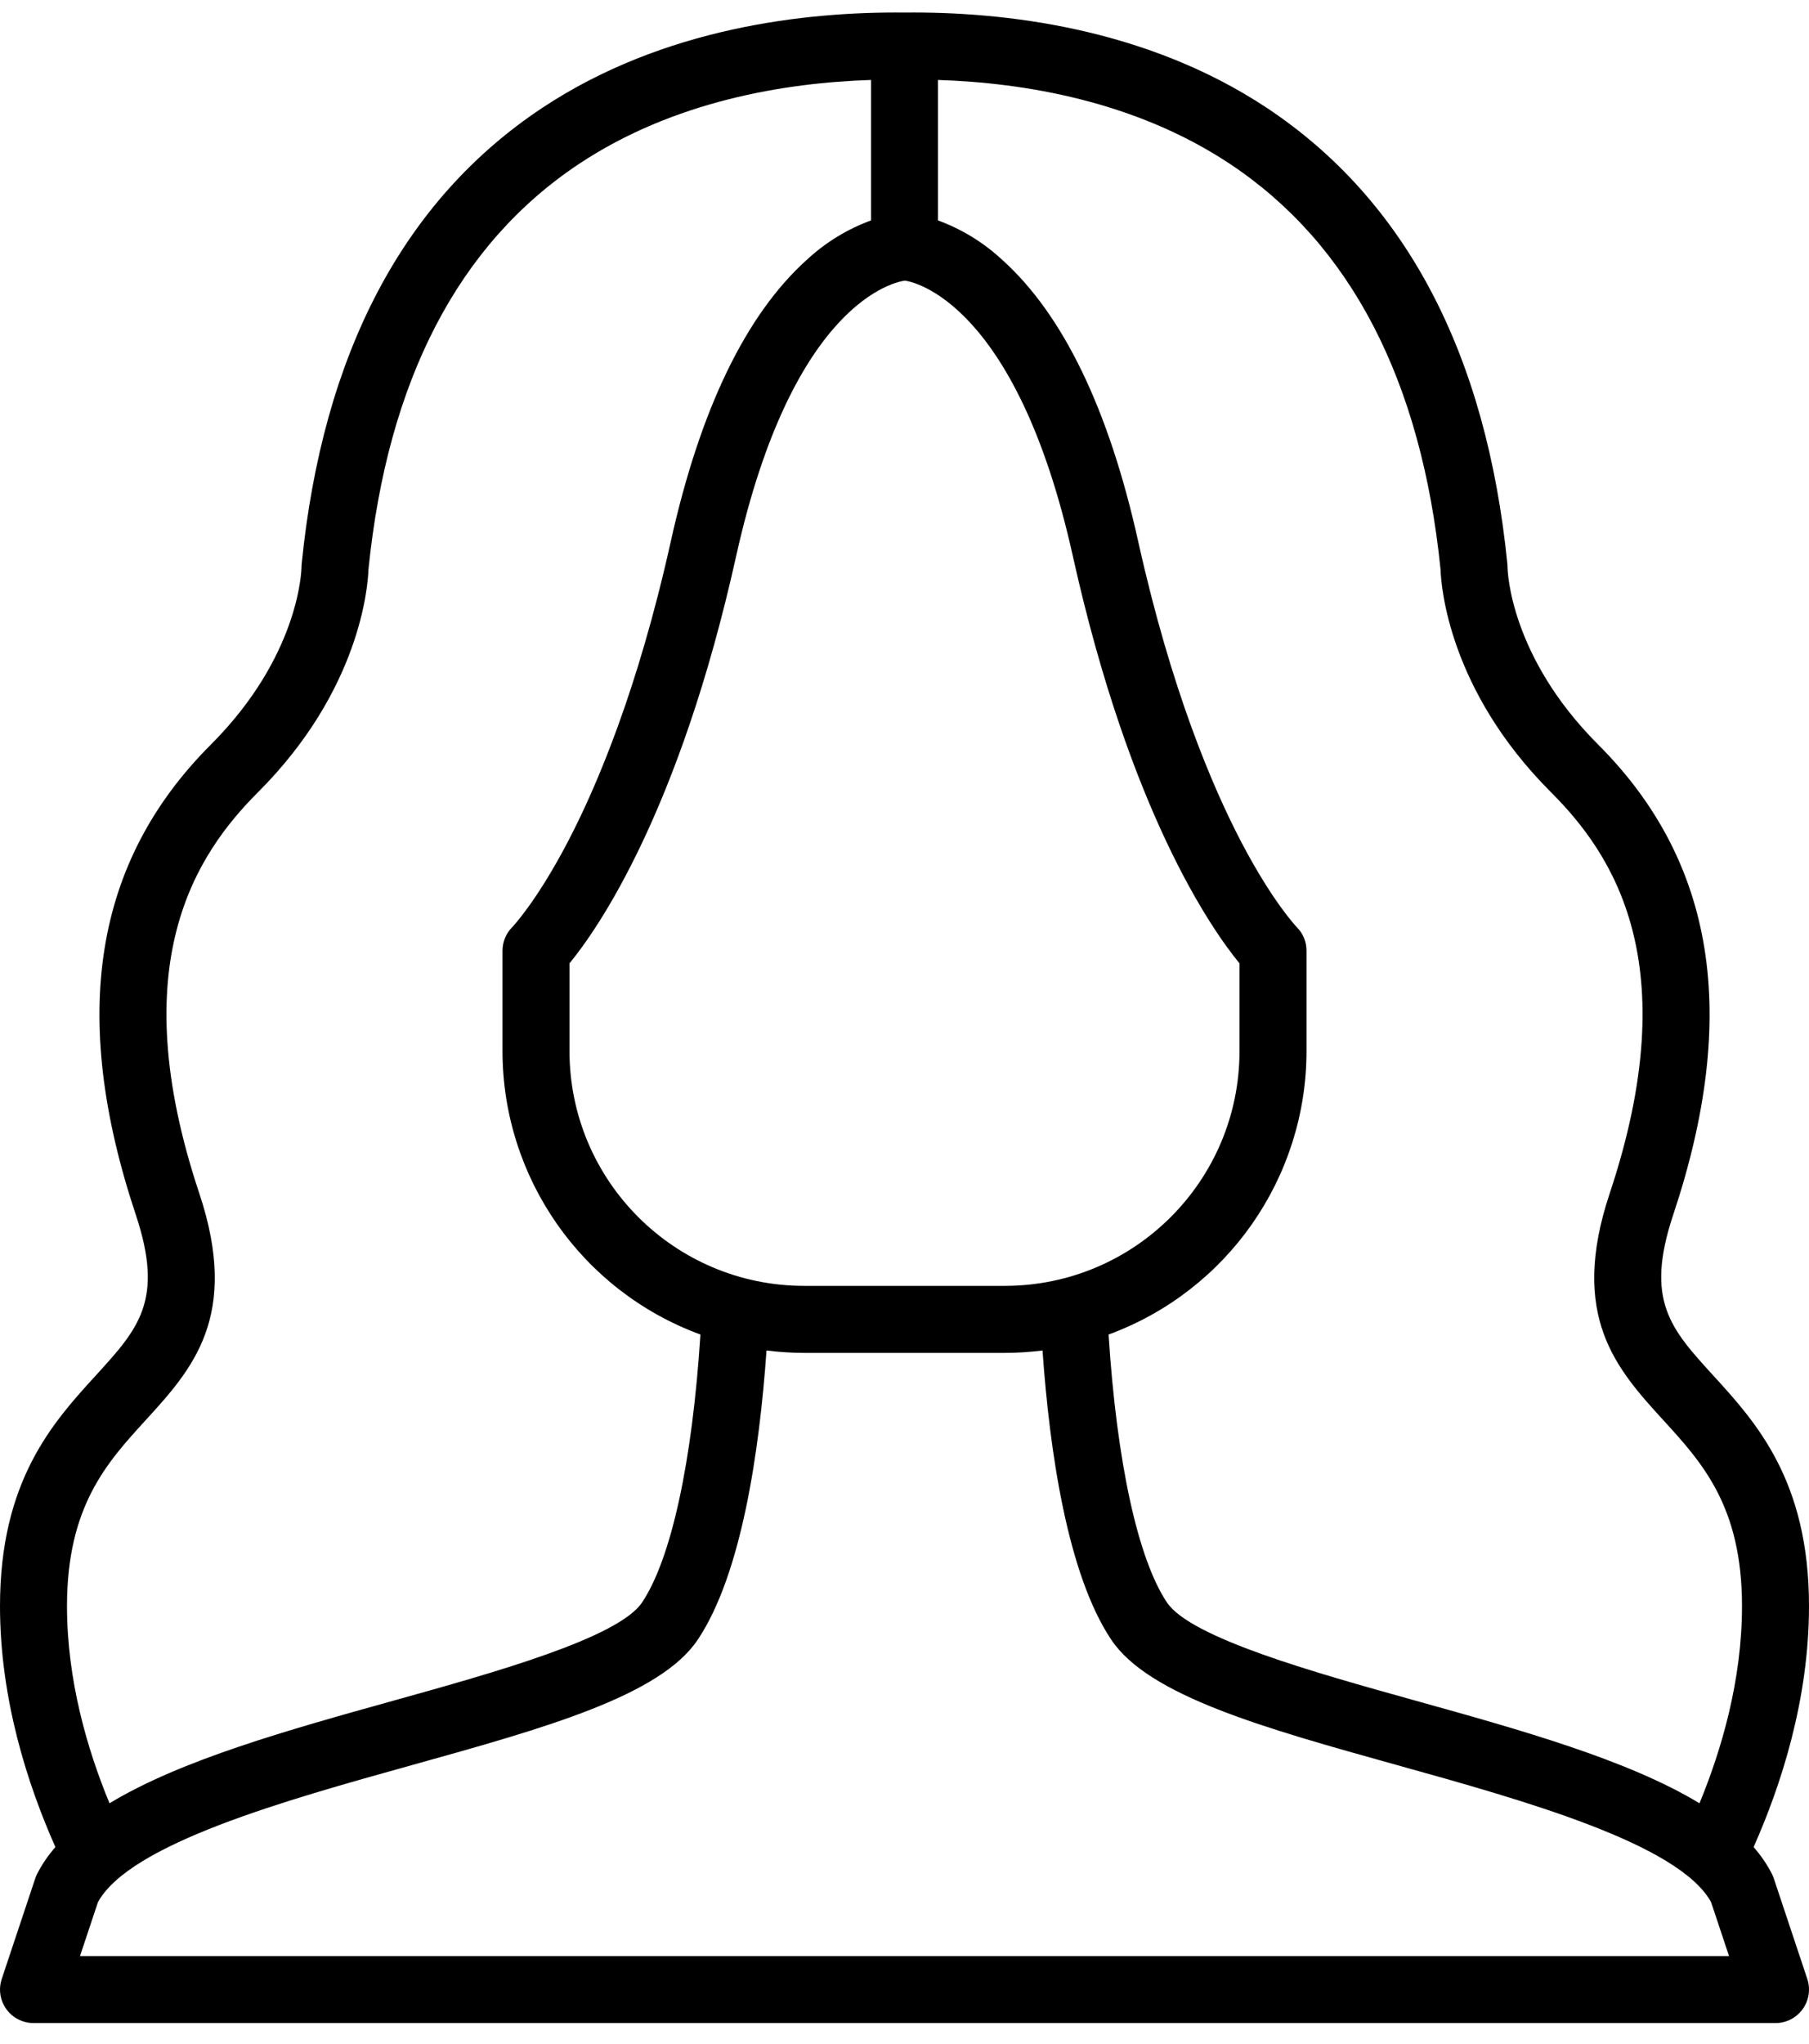 <svg xmlns="http://www.w3.org/2000/svg" width="54" height="61" viewBox="0 0 54 61" fill="currentColor"><path d="M1.654 55.122C1.438 55.366 1.254 55.636 1.106 55.926C1.085 55.969 1.066 56.013 1.052 56.057L0.052 59.057C-0.123 59.581 0.16 60.148 0.684 60.322C0.786 60.356 0.893 60.374 1 60.374H53C53.552 60.374 54 59.926 54 59.374C54 59.266 53.983 59.159 53.949 59.057L52.949 56.057C52.934 56.012 52.916 55.969 52.895 55.926C52.746 55.636 52.562 55.366 52.346 55.122C53.163 53.286 54 50.723 54 47.929C54 44.179 52.413 42.44 51.137 41.043C49.864 39.648 49.095 38.806 49.949 36.245C51.931 30.299 51.198 25.712 47.708 22.222C45.07 19.585 45.002 17.029 45.001 16.929C45.001 16.896 44.999 16.863 44.996 16.829C44.367 10.544 41.953 5.967 37.821 3.223C34.194 0.817 29.933 0.343 27 0.375C24.062 0.344 19.806 0.817 16.18 3.224C12.048 5.967 9.634 10.545 9.005 16.83C9.002 16.86 9 16.891 9 16.922C8.999 17.03 8.931 19.585 6.293 22.222C2.803 25.713 2.07 30.3 4.052 36.246C4.905 38.806 4.137 39.648 2.864 41.043C1.588 42.44 0 44.179 0 47.929C0 50.704 0.82 53.248 1.654 55.122ZM2.388 58.374L2.924 56.765C3.881 55.019 8.541 53.721 12.294 52.676C16.274 51.567 19.712 50.609 20.832 48.928C22.136 46.972 22.669 43.316 22.881 40.302C23.252 40.349 23.626 40.373 24 40.374H30C30.375 40.373 30.748 40.349 31.12 40.302C31.332 43.316 31.864 46.972 33.168 48.928C34.288 50.609 37.726 51.567 41.707 52.676C45.459 53.721 50.119 55.019 51.077 56.765L51.613 58.374H2.388ZM27.013 8.375C27.233 8.403 30.331 8.972 32.024 16.591C33.725 24.243 36.161 27.727 37 28.749V31.374C36.996 35.238 33.864 38.369 30 38.374H24C20.136 38.369 17.005 35.238 17 31.374V28.749C17.839 27.726 20.276 24.243 21.976 16.59C23.672 8.963 26.755 8.408 27.013 8.375ZM43.001 16.992C43.017 17.481 43.24 20.584 46.293 23.637C48.145 25.488 50.341 28.744 48.051 35.613C46.826 39.288 48.267 40.866 49.66 42.391C50.81 43.651 52 44.955 52 47.929C52 50.145 51.388 52.222 50.731 53.815C48.597 52.52 45.384 51.624 42.243 50.749C39.257 49.917 35.541 48.881 34.832 47.819C33.962 46.513 33.334 43.616 33.092 39.826C36.638 38.524 38.996 35.151 39 31.374V28.374C39.002 28.11 38.898 27.858 38.712 27.671C38.705 27.664 37.998 26.929 37.066 25.153C36.203 23.508 34.966 20.612 33.976 16.157C33.101 12.217 31.736 9.391 29.919 7.756C29.364 7.24 28.712 6.839 28 6.578V2.386C30.567 2.469 33.886 3.014 36.714 4.891C40.315 7.281 42.43 11.352 43.001 16.992ZM4.34 42.391C5.734 40.866 7.174 39.288 5.949 35.613C3.659 28.744 5.856 25.488 7.707 23.637C10.76 20.584 10.983 17.481 10.999 16.991C11.57 11.352 13.686 7.28 17.286 4.89C20.114 3.014 23.434 2.468 26 2.386V6.578C25.288 6.839 24.636 7.239 24.081 7.756C22.265 9.391 20.899 12.217 20.024 16.157C19.034 20.612 17.797 23.508 16.934 25.152C16.002 26.928 15.295 27.664 15.293 27.666C15.105 27.854 15 28.108 15 28.374V31.374C15.005 35.151 17.363 38.524 20.908 39.826C20.667 43.616 20.039 46.514 19.168 47.819C18.46 48.881 14.743 49.917 11.757 50.749C8.616 51.624 5.403 52.52 3.269 53.815C2.601 52.199 2 50.134 2 47.929C2 44.955 3.19 43.651 4.34 42.391Z"></path></svg>